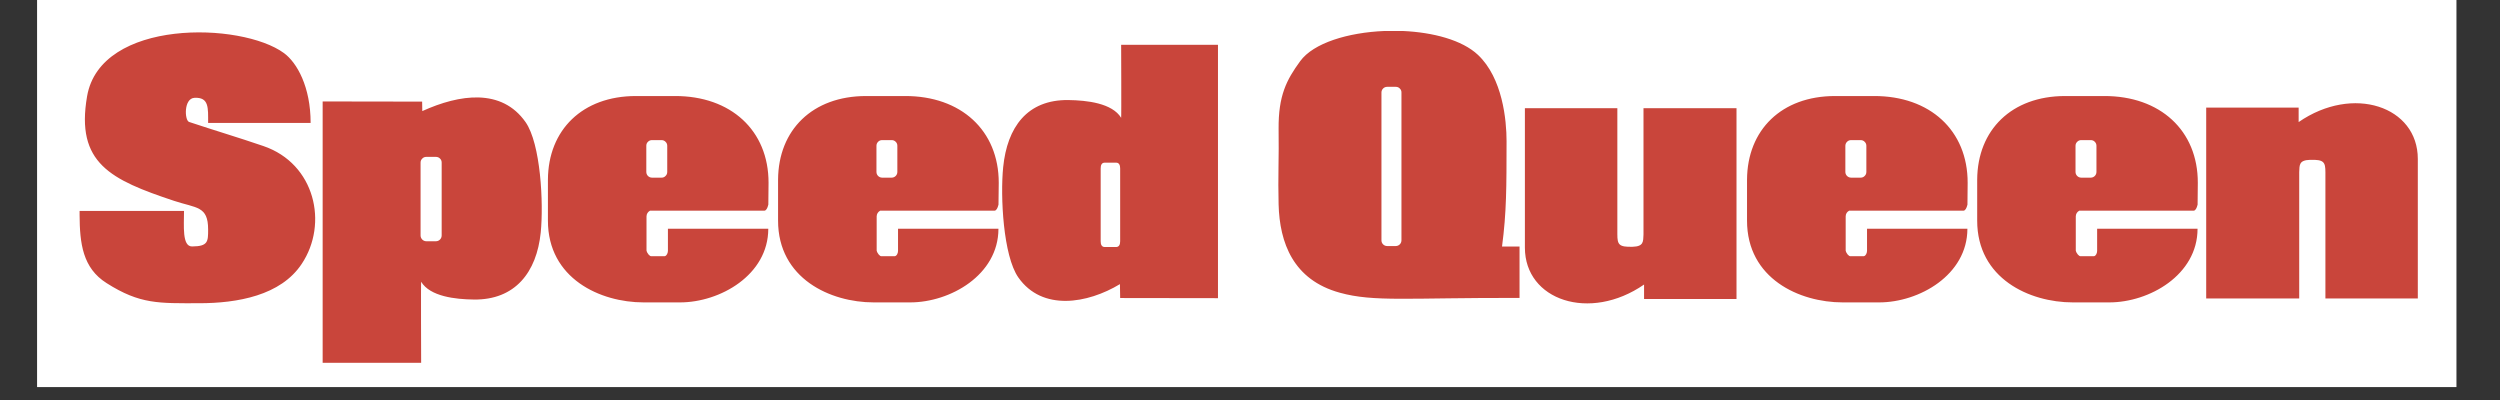 <?xml version="1.0" encoding="UTF-8"?>
<svg xmlns="http://www.w3.org/2000/svg" xmlns:xlink="http://www.w3.org/1999/xlink" width="250" zoomAndPan="magnify" viewBox="0 0 187.5 30" height="40" preserveAspectRatio="xMidYMid meet" version="1.0">
  <rect x="0" y="0" width="187.5" height="30" fill="#333333" stroke="none"/>
  <defs>
    <clipPath id="27889df05d">
      <path d="M 2.781 0 L 184.234 0 L 184.234 29.031 L 2.781 29.031 Z M 2.781 0 " clip-rule="nonzero"></path>
    </clipPath>
  </defs>
  <g clip-path="url(#27889df05d)">
    <rect x="-18.75" width="225" fill="#ffffff" y="-3" height="36" fill-opacity="1"></rect>
  </g>
  <path fill="#c9453b" d="M 66.164 10.508 C 66.043 10.508 65.941 10.547 65.859 10.633 C 65.777 10.715 65.734 10.816 65.734 10.934 L 65.734 12.895 C 65.734 13.133 65.926 13.324 66.164 13.324 L 66.875 13.324 C 67.109 13.324 67.301 13.133 67.301 12.895 L 67.301 10.934 C 67.301 10.816 67.262 10.715 67.176 10.633 C 67.094 10.547 66.992 10.508 66.875 10.508 Z M 67.871 7.203 C 72.07 7.188 74.91 9.781 74.906 13.711 L 74.887 15.348 C 74.816 15.637 74.719 15.785 74.598 15.801 L 66.012 15.801 C 65.848 15.895 65.762 16.031 65.75 16.219 L 65.75 18.793 C 65.801 19.016 66 19.234 66.105 19.215 L 67.117 19.215 C 67.273 19.18 67.352 18.969 67.352 18.816 L 67.352 17.156 L 74.883 17.156 C 74.883 20.625 71.262 22.68 68.266 22.68 L 65.527 22.68 C 62.285 22.68 58.352 20.895 58.355 16.543 L 58.355 13.477 C 58.375 9.73 60.953 7.211 64.934 7.203 Z M 48.902 10.508 C 48.785 10.508 48.684 10.547 48.598 10.633 C 48.512 10.715 48.473 10.816 48.473 10.934 L 48.473 12.895 C 48.473 13.133 48.664 13.324 48.902 13.324 L 49.609 13.324 C 49.73 13.328 49.832 13.285 49.914 13.199 C 50 13.117 50.043 13.016 50.043 12.895 L 50.043 10.934 C 50.043 10.816 50 10.715 49.914 10.633 C 49.832 10.547 49.73 10.508 49.609 10.508 Z M 50.613 7.203 C 54.809 7.188 57.648 9.781 57.641 13.711 L 57.625 15.348 C 57.555 15.637 57.457 15.785 57.336 15.801 L 48.75 15.801 C 48.586 15.895 48.5 16.031 48.488 16.219 L 48.488 18.793 C 48.539 19.016 48.738 19.234 48.848 19.215 L 49.855 19.215 C 50.012 19.18 50.09 18.969 50.094 18.816 L 50.094 17.156 L 57.621 17.156 C 57.621 20.625 54 22.68 51.004 22.68 L 48.27 22.68 C 45.023 22.68 41.09 20.895 41.094 16.543 L 41.094 13.477 C 41.113 9.73 43.695 7.211 47.672 7.203 Z M 31.973 11.766 C 31.855 11.766 31.754 11.805 31.672 11.891 C 31.586 11.973 31.543 12.074 31.543 12.195 L 31.543 17.66 C 31.543 17.898 31.738 18.094 31.973 18.094 L 32.695 18.094 C 32.934 18.094 33.125 17.898 33.125 17.66 L 33.125 12.195 C 33.125 12.074 33.086 11.973 33 11.891 C 32.918 11.809 32.816 11.766 32.695 11.766 Z M 31.586 27.211 L 24.199 27.211 L 24.199 7.609 L 31.66 7.621 L 31.672 8.332 C 34.48 7.059 37.625 6.605 39.418 9.16 C 40.551 10.781 40.777 15.23 40.555 17.434 C 40.25 20.43 38.629 22.504 35.539 22.465 C 34.148 22.449 32.258 22.238 31.586 21.133 C 31.562 21.094 31.586 27.211 31.586 27.211 Z M 23.297 9.219 L 15.609 9.219 C 15.609 8.09 15.684 7.285 14.594 7.336 C 13.766 7.371 13.84 9.031 14.18 9.145 C 16.109 9.789 17.84 10.297 19.754 10.953 C 23.633 12.277 24.637 16.777 22.633 19.785 C 21.062 22.168 17.801 22.742 14.93 22.742 C 11.922 22.742 10.516 22.836 7.996 21.234 C 6.191 20.098 5.984 18.246 5.969 16.129 L 5.969 15.82 L 13.801 15.82 C 13.801 16.93 13.648 18.488 14.402 18.484 C 15.613 18.477 15.609 18.113 15.609 17.211 C 15.609 15.438 14.738 15.621 13.051 15.062 C 8.301 13.48 5.664 12.238 6.531 7.223 C 7.535 1.387 18.109 1.637 21.301 3.984 C 22.277 4.703 23.297 6.512 23.297 9.219 Z M 83.703 18.527 C 83.938 18.527 84.012 18.332 84.012 18.094 L 84.012 12.629 C 84.012 12.391 83.938 12.199 83.703 12.199 L 82.859 12.199 C 82.621 12.199 82.551 12.391 82.551 12.629 L 82.551 18.094 C 82.551 18.332 82.621 18.527 82.859 18.527 Z M 84.086 3.359 L 91.348 3.359 L 91.348 22.363 L 84.012 22.352 L 83.996 21.309 C 81.57 22.773 78.168 23.363 76.375 20.809 C 75.242 19.188 75.016 14.738 75.238 12.539 C 75.539 9.539 77.039 7.465 80.129 7.504 C 81.52 7.523 83.41 7.734 84.086 8.836 C 84.109 8.875 84.086 3.359 84.086 3.359 Z M 114.367 8.113 L 121.301 8.113 L 121.301 17.57 C 121.301 18.348 121.414 18.535 122.445 18.508 C 123.281 18.484 123.238 18.121 123.262 17.59 L 123.262 8.113 L 130.238 8.113 L 130.238 22.426 L 123.305 22.426 L 123.305 21.34 C 119.227 24.16 114.367 22.52 114.367 18.574 Z M 181.336 22.387 L 174.406 22.387 L 174.406 12.93 C 174.406 12.145 174.289 11.961 173.258 11.988 C 172.418 12.012 172.465 12.375 172.441 12.906 L 172.441 22.387 L 165.465 22.387 L 165.465 8.07 L 172.398 8.07 L 172.398 9.156 C 176.477 6.336 181.336 7.98 181.336 11.918 Z M 156.094 10.508 C 155.977 10.508 155.875 10.547 155.793 10.633 C 155.707 10.715 155.664 10.816 155.664 10.934 L 155.664 12.895 C 155.664 13.133 155.859 13.324 156.094 13.324 L 156.805 13.324 C 157.043 13.324 157.234 13.133 157.234 12.895 L 157.234 10.934 C 157.234 10.816 157.191 10.715 157.109 10.633 C 157.027 10.547 156.926 10.508 156.805 10.508 Z M 157.805 7.203 C 162.004 7.188 164.844 9.781 164.836 13.711 L 164.82 15.348 C 164.75 15.637 164.652 15.785 164.535 15.801 L 155.945 15.801 C 155.781 15.895 155.695 16.031 155.684 16.219 L 155.684 18.793 C 155.734 19.016 155.934 19.234 156.043 19.215 L 157.055 19.215 C 157.207 19.18 157.285 18.969 157.285 18.816 L 157.285 17.156 L 164.816 17.156 C 164.816 20.625 161.195 22.68 158.199 22.68 L 155.461 22.68 C 152.219 22.68 148.285 20.895 148.289 16.543 L 148.289 13.477 C 148.309 9.73 150.887 7.211 154.863 7.203 Z M 138.836 10.508 C 138.715 10.508 138.613 10.547 138.531 10.633 C 138.445 10.715 138.406 10.816 138.402 10.934 L 138.402 12.895 C 138.402 13.133 138.598 13.324 138.836 13.324 L 139.543 13.324 C 139.664 13.324 139.766 13.285 139.848 13.199 C 139.934 13.117 139.977 13.016 139.977 12.895 L 139.977 10.934 C 139.977 10.816 139.934 10.715 139.848 10.633 C 139.766 10.547 139.664 10.508 139.543 10.508 Z M 140.543 7.203 C 144.742 7.188 147.582 9.781 147.574 13.711 L 147.559 15.348 C 147.488 15.637 147.391 15.785 147.27 15.801 L 138.684 15.801 C 138.52 15.895 138.434 16.031 138.426 16.219 L 138.426 18.793 C 138.473 19.016 138.672 19.234 138.781 19.215 L 139.789 19.215 C 139.945 19.18 140.023 18.969 140.027 18.816 L 140.027 17.156 L 147.555 17.156 C 147.555 20.625 143.934 22.68 140.938 22.68 L 138.203 22.68 C 134.957 22.68 131.023 20.895 131.027 16.543 L 131.027 13.477 C 131.047 9.73 133.629 7.211 137.605 7.203 Z M 104.039 6.512 C 103.918 6.512 103.816 6.555 103.734 6.637 C 103.648 6.723 103.609 6.824 103.609 6.941 L 103.609 18.023 C 103.609 18.141 103.648 18.242 103.734 18.328 C 103.816 18.41 103.918 18.453 104.039 18.453 L 104.684 18.453 C 104.918 18.453 105.109 18.262 105.109 18.023 L 105.109 6.941 C 105.113 6.82 105.07 6.719 104.984 6.637 C 104.902 6.551 104.801 6.512 104.684 6.512 Z M 105.215 2.324 L 103.828 2.324 C 101.109 2.438 98.508 3.219 97.512 4.59 C 96.488 5.996 95.875 7.164 95.895 9.672 C 95.93 11.785 95.84 13.277 95.895 15.324 C 95.969 18.223 96.996 20.992 100.484 21.953 C 103.043 22.664 105.59 22.324 113.965 22.344 L 113.965 18.488 L 112.652 18.488 C 112.992 15.922 112.988 14.047 112.992 10.586 C 112.992 9.02 112.699 5.859 110.844 4.113 C 109.664 3.004 107.488 2.426 105.215 2.324 Z M 105.215 2.324 " fill-opacity="1" fill-rule="evenodd"></path>
</svg>

